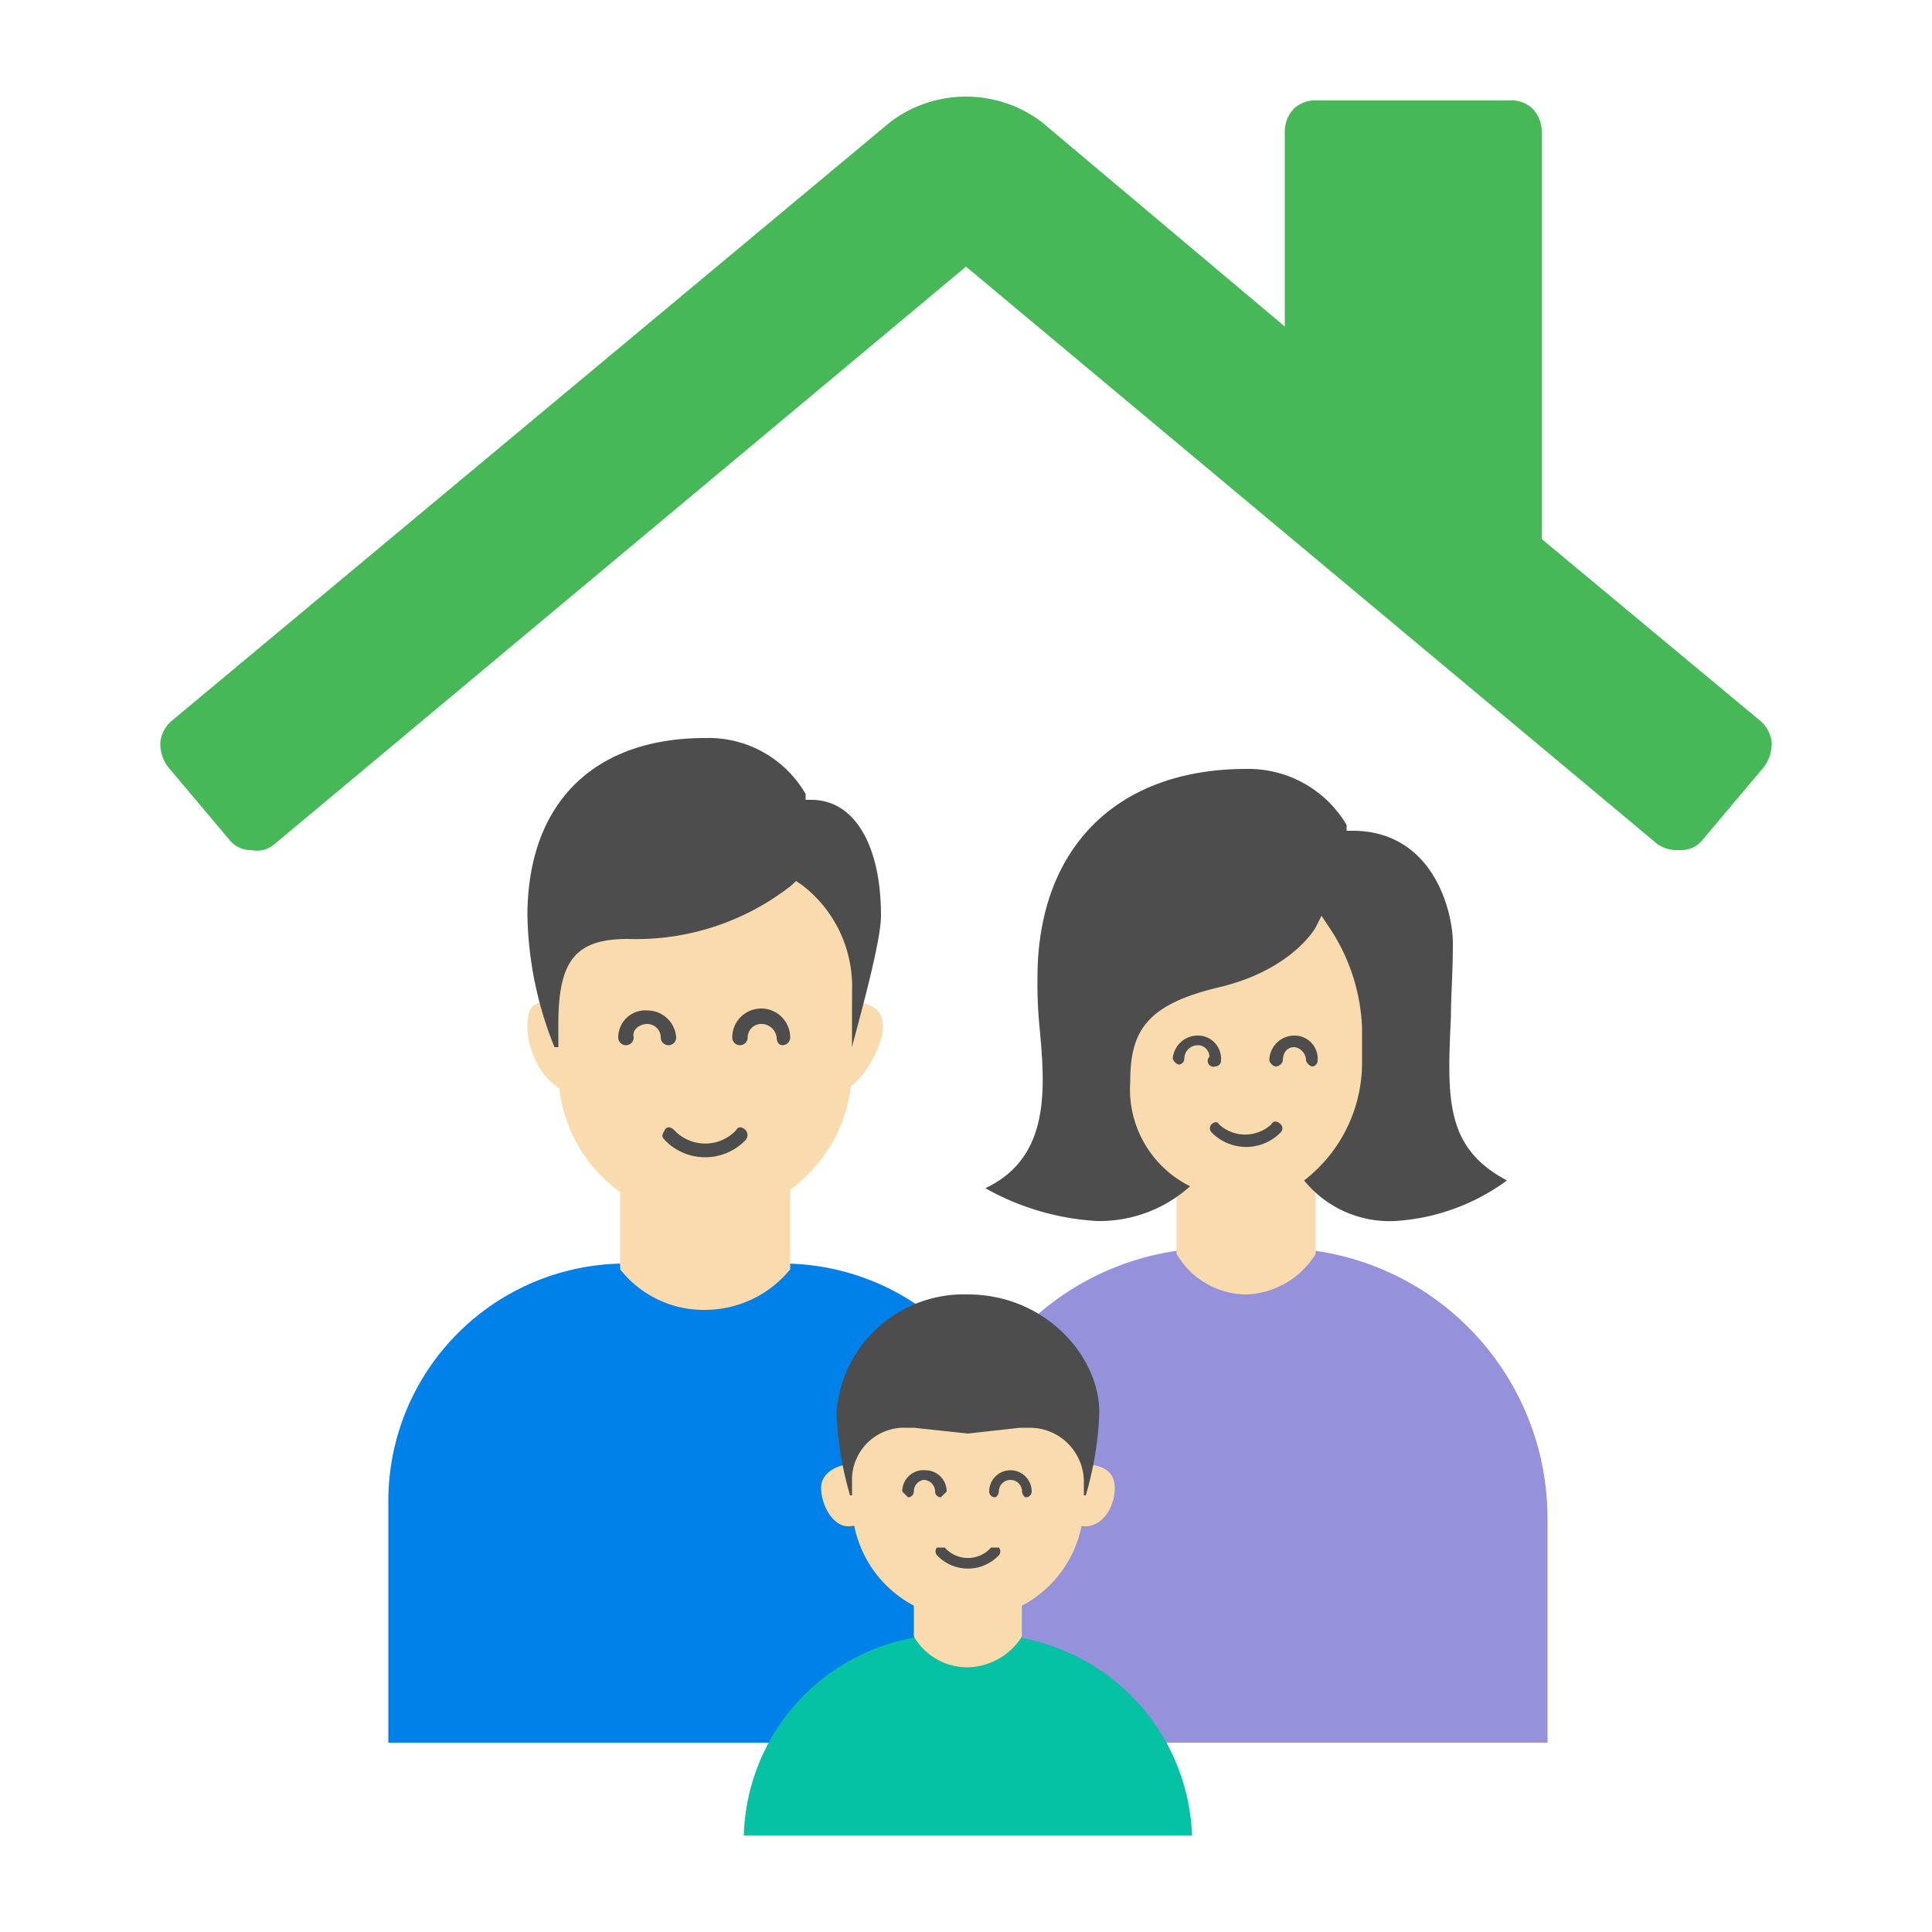 <svg id="Capa_1" data-name="Capa 1" xmlns="http://www.w3.org/2000/svg" width="100" height="100" viewBox="0 0 100 100"><defs><style>.cls-1{fill:#9591db;}.cls-2{fill:#0081e9;}.cls-3{fill:#06c2a5;}.cls-4{fill:#f9dbad;}.cls-5{fill:#4d4d4d;}.cls-6{fill:#46b857;}</style></defs><path class="cls-1" d="M48.9,90.2V78.6a14,14,0,0,1,14-14h3.2a14,14,0,0,1,14,14V90.2Z"/><path class="cls-2" d="M20.1,90.2V77.8A12.3,12.3,0,0,1,32.5,65.4h8A12.4,12.4,0,0,1,52.9,77.8V90.2Z"/><path class="cls-3" d="M38.5,95A10.7,10.7,0,0,1,49.3,84.6h1.6A10.8,10.8,0,0,1,61.7,95Z"/><path class="cls-4" d="M36.5,67.8a5.5,5.5,0,0,1-4.4-2.1V56.9h8.8v8.8A5.7,5.7,0,0,1,36.5,67.8Z"/><path class="cls-4" d="M43.3,56.5A2.3,2.3,0,0,1,41,54.1a2.3,2.3,0,0,1,2.3-2.3c2,0,2.4.5,2.4,1.4S44.5,56.5,43.3,56.5Zm-13.7,0c-1.2,0-2.3-1.9-2.3-3.3s.4-1.4,2.3-1.4a2.3,2.3,0,0,1,2.3,2.3A2.3,2.3,0,0,1,29.6,56.5Z"/><path class="cls-4" d="M36.5,63.8a2.6,2.6,0,0,1-2-1h-.2a7.7,7.7,0,0,1-5.4-7.3V45.7a3.4,3.4,0,0,1,3.4-3.4h8.4a3.4,3.4,0,0,1,3.4,3.4v9.7a7.8,7.8,0,0,1-5.4,7.3h-.2A2.8,2.8,0,0,1,36.5,63.8Z"/><path class="cls-4" d="M64.5,67a4.2,4.2,0,0,1-3.6-2.1V56.1h7.2v8.8A4.4,4.4,0,0,1,64.5,67Z"/><path class="cls-4" d="M64.5,62.2a2,2,0,0,1-1.3-.4H63a7.7,7.7,0,0,1-6.1-7.5V47.8a3.4,3.4,0,0,1,3.4-3.4h8.4a3.4,3.4,0,0,1,3.4,3.4v6.5a7.7,7.7,0,0,1-6.2,7.5h-.1A2.2,2.2,0,0,1,64.5,62.2Z"/><path class="cls-5" d="M44.1,54.2V51.3a6.6,6.6,0,0,0-2.6-5.5l-.3-.2-.2.2a13,13,0,0,1-8.5,2.8c-2.7,0-3.6,1.1-3.6,4.4v1.2h-.2a19,19,0,0,1-1.4-6.8c0-5.8,3.4-9.2,9.2-9.2a5.8,5.8,0,0,1,5.2,2.9v.3h.3c2.2,0,3.6,2.3,3.6,6,0,1.4-1.2,5.6-1.5,6.8Z"/><path class="cls-5" d="M72.2,63.2a5.7,5.7,0,0,1-4.7-2.1,7.7,7.7,0,0,0,3-6.1V53.2A10,10,0,0,0,68.8,48l-.4-.6-.3.6s-1.2,2.2-5,3.1-4.6,2.3-4.6,4.9a5.6,5.6,0,0,0,3.1,5.4,7,7,0,0,1-4.8,1.8A13.3,13.3,0,0,1,51,61.5c3.4-1.6,3.1-5.2,2.8-8.4a22.6,22.6,0,0,1-.1-2.5c0-6.7,4.1-10.8,10.8-10.8a5.9,5.9,0,0,1,5.2,2.9V43h.3c4.2,0,5.2,4.2,5.2,5.8s-.1,2.7-.1,3.8c-.2,4.3-.3,6.8,2.9,8.5A10.9,10.9,0,0,1,72.2,63.2Z"/><path class="cls-4" d="M50.1,86.3a3.2,3.2,0,0,1-2.8-1.6V79.3h5.6v5.4A3.4,3.4,0,0,1,50.1,86.3Z"/><path class="cls-4" d="M56.2,79a1.6,1.6,0,0,1,0-3.2c.4,0,1.5.1,1.5,1.2S57,79,56.2,79ZM43.9,79c-.8,0-1.4-1.1-1.4-2s1.1-1.2,1.4-1.2a1.6,1.6,0,0,1,0,3.2Z"/><path class="cls-4" d="M50.1,83.8a6,6,0,0,1-6-6v-6h12v6A6,6,0,0,1,50.1,83.8Z"/><path class="cls-5" d="M56.1,77.4v-.7a2.8,2.8,0,0,0-2.8-2.8h-.5l-2.7.3-2.8-.3h-.4a2.7,2.7,0,0,0-2.8,2.8v.7H44a17.3,17.3,0,0,1-.7-4.3A6.6,6.6,0,0,1,50.1,67c4,0,6.8,3.2,6.8,6.1a17.3,17.3,0,0,1-.7,4.3Z"/><path class="cls-6" d="M91.1,37.3,79.8,27.9V6.8a1.7,1.7,0,0,0-.5-1.2,1.6,1.6,0,0,0-1.2-.4H68.2a1.6,1.6,0,0,0-1.2.4,1.7,1.7,0,0,0-.5,1.2V16.9L53.9,6.3a6.5,6.5,0,0,0-7.8,0L8.9,37.3a1.7,1.7,0,0,0-.6,1.1,2,2,0,0,0,.4,1.3l3.2,3.8A1.4,1.4,0,0,0,13,44a1.4,1.4,0,0,0,1.2-.3L50,13.8,85.8,43.7a1.8,1.8,0,0,0,1.1.3H87a1.4,1.4,0,0,0,1.1-.5l3.2-3.8a2,2,0,0,0,.4-1.3A1.7,1.7,0,0,0,91.1,37.3Z"/><path class="cls-5" d="M38.3,54.1a.4.4,0,0,0,.4-.4.7.7,0,0,1,.7-.7.8.8,0,0,1,.8.7c0,.2.1.4.3.4a.4.4,0,0,0,.4-.4,1.5,1.5,0,0,0-3,0A.4.4,0,0,0,38.3,54.1Z"/><path class="cls-5" d="M34.6,54.1a.4.4,0,0,0,.4-.4,1.5,1.5,0,0,0-1.5-1.4A1.4,1.4,0,0,0,32,53.7h0a.4.4,0,1,0,.8,0c-.1-.4.3-.7.7-.7a.7.7,0,0,1,.7.7h0A.4.4,0,0,0,34.6,54.1Z"/><path class="cls-5" d="M38.6,59a.4.4,0,0,0,0-.5c-.2-.2-.4-.2-.5,0h0a2.2,2.2,0,0,1-3.2,0c-.2-.2-.4-.2-.5,0s-.2.3,0,.5a2.9,2.9,0,0,0,4.2,0Z"/><path class="cls-5" d="M66,55.2a.4.4,0,0,0,.4-.3c0-.4.2-.7.6-.7a.7.7,0,0,1,.6.7.5.5,0,0,0,.3.3.3.3,0,0,0,.3-.3A1.2,1.2,0,0,0,67,53.6a1.3,1.3,0,0,0-1.3,1.3A.5.5,0,0,0,66,55.2Z"/><path class="cls-5" d="M62.9,55.2a.3.3,0,0,0,.3-.3A1.2,1.2,0,0,0,62,53.6a1.3,1.3,0,0,0-1.3,1.2h0a.5.5,0,0,0,.3.3.3.3,0,0,0,.3-.3.7.7,0,0,1,.7-.7.6.6,0,0,1,.6.6h0A.3.3,0,0,0,62.9,55.2Z"/><path class="cls-5" d="M66.3,58.6a.3.3,0,0,0,0-.4c-.2-.2-.4-.2-.5,0h0a2,2,0,0,1-2.7,0c-.1-.2-.3-.1-.4,0a.3.3,0,0,0,0,.4,2.5,2.5,0,0,0,3.6,0Z"/><path class="cls-5" d="M51.5,77.5c.1,0,.2-.2.2-.3a.6.6,0,1,1,1.2,0c0,.1.1.3.2.3a.3.3,0,0,0,.3-.3,1.1,1.1,0,1,0-2.2,0A.3.3,0,0,0,51.5,77.5Z"/><path class="cls-5" d="M48.7,77.5l.3-.3a1.1,1.1,0,0,0-1.1-1.1,1.1,1.1,0,0,0-1.2,1.1h0l.3.3a.3.3,0,0,0,.3-.3.6.6,0,0,1,.5-.6.6.6,0,0,1,.6.6h0A.3.3,0,0,0,48.7,77.5Z"/><path class="cls-5" d="M51.7,80.5a.3.3,0,0,0,0-.4h-.4a1.6,1.6,0,0,1-2.4,0h-.4a.3.3,0,0,0,0,.4,2.2,2.2,0,0,0,3.2,0Z"/></svg>